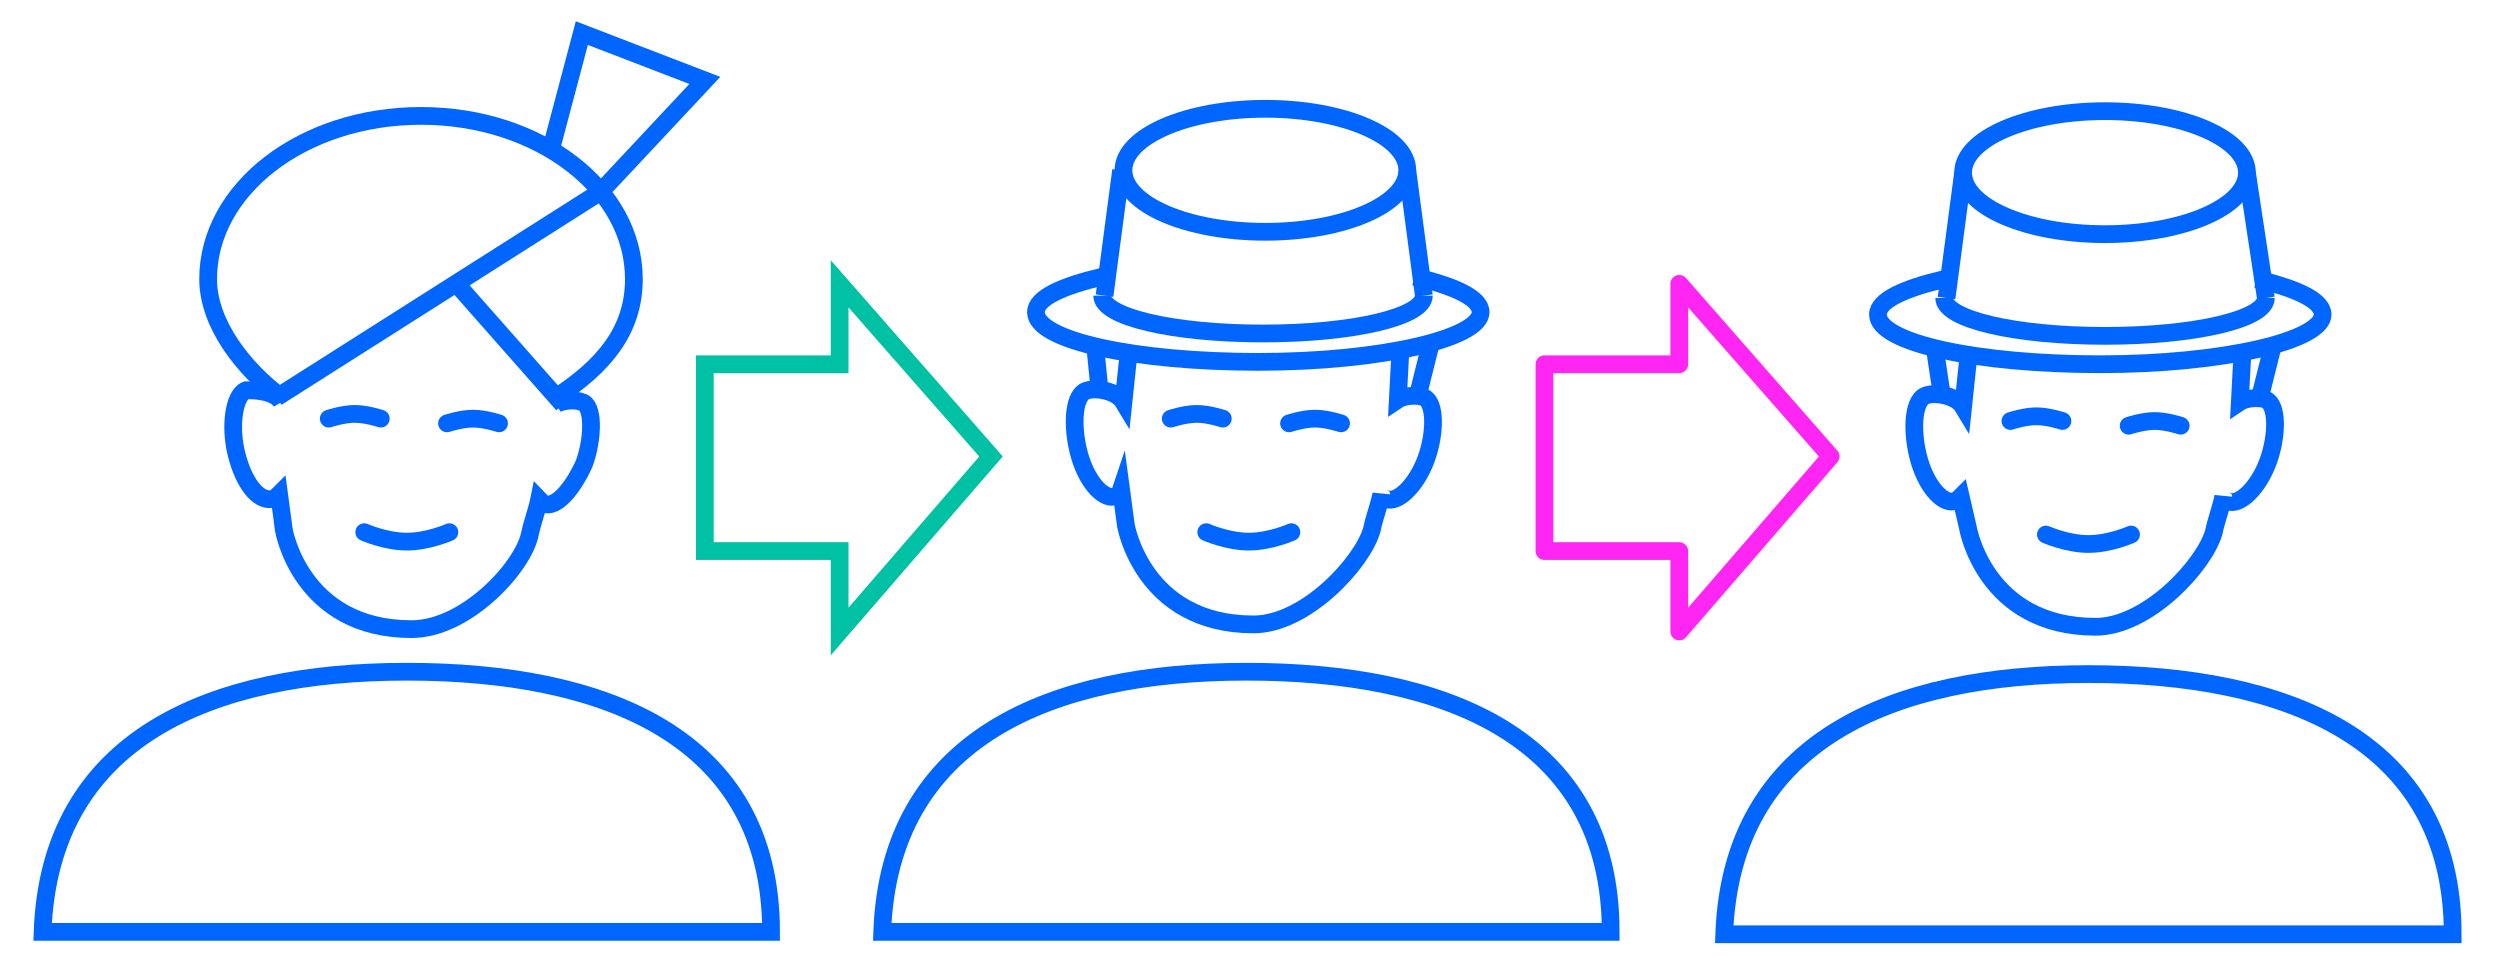 <?xml version="1.0" encoding="utf-8"?>
<!-- Generator: Adobe Illustrator 23.0.1, SVG Export Plug-In . SVG Version: 6.00 Build 0)  -->
<svg version="1.1" id="Layer_1" xmlns="http://www.w3.org/2000/svg" xmlns:xlink="http://www.w3.org/1999/xlink" x="0px" y="0px"
	 viewBox="0 0 105.7 41" style="enable-background:new 0 0 105.7 41;" xml:space="preserve">
<style type="text/css">
	.st0{fill:none;stroke:#0066FF;stroke-width:0.75;stroke-linejoin:round;stroke-miterlimit:10;}
	.st1{fill:#FFFFFF;stroke:#00C1A3;stroke-width:0.75;stroke-miterlimit:10;}
	.st2{fill:#FFFFFF;stroke:#0066FF;stroke-width:0.75;stroke-miterlimit:10;}
	.st3{fill:none;stroke:#00C1A3;stroke-width:0.75;stroke-miterlimit:10;}
	
		.st4{fill-rule:evenodd;clip-rule:evenodd;fill:none;stroke:#FF25F3;stroke-width:0.75;stroke-linecap:round;stroke-linejoin:round;stroke-miterlimit:10;}
	.st5{fill:none;stroke:#0066FF;stroke-width:0.75;stroke-miterlimit:10;}
	.st6{fill-rule:evenodd;clip-rule:evenodd;fill:none;stroke:#0066FF;stroke-width:0.75;stroke-miterlimit:10;}
	.st7{fill-rule:evenodd;clip-rule:evenodd;fill:none;stroke:#00C1A3;stroke-width:0.75;stroke-miterlimit:10;}
	.st8{fill:none;stroke:#FF25F3;stroke-width:0.75;stroke-linecap:round;stroke-linejoin:round;stroke-miterlimit:10;}
	.st9{fill:#FFFFFF;stroke:#FF25F3;stroke-width:0.75;stroke-linecap:round;stroke-linejoin:round;stroke-miterlimit:10;}
	.st10{fill-rule:evenodd;clip-rule:evenodd;fill:#FFFFFF;stroke:#0066FF;stroke-width:0.75;stroke-miterlimit:10;}
	
		.st11{fill-rule:evenodd;clip-rule:evenodd;fill:#FFFFFF;stroke:#FF25F3;stroke-width:0.75;stroke-linecap:round;stroke-linejoin:round;stroke-miterlimit:10;}
	.st12{fill-rule:evenodd;clip-rule:evenodd;fill:#FFFFFF;stroke:#00C1A3;stroke-width:0.75;stroke-miterlimit:10;}
	.st13{fill:none;stroke:#0066FF;stroke-width:0.75;stroke-linecap:round;stroke-linejoin:round;stroke-miterlimit:10;}
	.st14{fill:#FFFFFF;stroke:#00C1A3;stroke-width:0.75;stroke-linecap:round;stroke-linejoin:round;stroke-miterlimit:10;}
	
		.st15{fill-rule:evenodd;clip-rule:evenodd;fill:#FFFFFF;stroke:#0066FF;stroke-width:0.75;stroke-linecap:round;stroke-linejoin:round;stroke-miterlimit:10;}
	
		.st16{fill-rule:evenodd;clip-rule:evenodd;fill:none;stroke:#0066FF;stroke-width:0.75;stroke-linecap:round;stroke-linejoin:round;stroke-miterlimit:10;}
	.st17{fill:#FFFFFF;stroke:#0066FF;stroke-width:0.75;stroke-linejoin:round;stroke-miterlimit:10;}
	.st18{fill:none;stroke:#FF25F3;stroke-width:0.75;stroke-linecap:round;stroke-miterlimit:10;}
	.st19{fill:none;stroke:#00C1A3;stroke-width:0.75;stroke-miterlimit:10;stroke-dasharray:1.995,1.995;}
	.st20{fill:none;stroke:#FF25F3;stroke-width:0.75;stroke-linecap:round;stroke-miterlimit:10;stroke-dasharray:1.995,1.995;}
	.st21{fill:#FFFFFF;stroke:#000000;stroke-miterlimit:10;}
	.st22{fill:#0066FF;}
	.st23{fill:#FF25F3;}
	.st24{fill:none;stroke:#FF25F3;stroke-width:0.75;stroke-linejoin:round;stroke-miterlimit:10;}
	.st25{fill:none;stroke:#FF25F3;stroke-width:0.75;stroke-miterlimit:10;}
	.st26{fill:none;stroke:#0066FF;stroke-width:0.75;stroke-linecap:round;stroke-miterlimit:10;}
	.st27{fill:none;stroke:#FFFFFF;stroke-width:0.75;stroke-miterlimit:10;}
	.st28{fill:none;stroke:#0000FF;stroke-width:2;stroke-miterlimit:10;}
	.st29{fill:none;stroke:#00C1A3;stroke-width:2;stroke-miterlimit:10;}
	.st30{fill:none;stroke:#FF25F3;stroke-width:2;stroke-linecap:round;stroke-linejoin:round;stroke-miterlimit:10;}
	.st31{fill:none;stroke:#FF25F3;stroke-width:0.75;stroke-linejoin:round;}
	.st32{fill:none;stroke:#FF25F3;stroke-width:0.75;stroke-linejoin:round;stroke-dasharray:1.916,1.916;}
	.st33{fill:none;stroke:#FF25F3;stroke-width:0.75;stroke-miterlimit:10;stroke-dasharray:1.916,1.916;}
	.st34{fill:none;}
	.st35{fill-rule:evenodd;clip-rule:evenodd;fill:none;stroke:#FF25F3;stroke-width:0.75;stroke-miterlimit:10;}
</style>
<g>
	<path class="st5" d="M32.6,39.4c0-8.3-7.1-11-15.4-11c-8.3,0-15.1,2.8-15.4,11H32.6z"/>
	<path class="st5" d="M11.9,17c-0.3-0.5-1.2-0.5-1.5-0.5C9.9,16.7,9.7,18,10,19.2c0.3,1.2,0.9,2,1.5,1.9c0.1,0,0.2-0.1,0.3-0.2
		l0.2,1.5c0,0,0.7,4.2,5.4,4.2c2.3,0,4.7-2.6,5-4c0.1-0.5,0.3-1,0.4-1.5c0.1,0.1,0.1,0.2,0.2,0.2c0.5,0.2,1.2-0.6,1.7-1.7
		c0.4-1.1,0.4-2.5-0.1-2.6c-0.2-0.1-0.8-0.1-1.1,0.1"/>
	<path class="st5" d="M11.9,16.8c-1.6-1.2-3.1-3.1-3.1-5c0-3.8,4-6.9,9-6.9s9,3.1,9,6.9c0,2.2-1.3,3.7-3.3,5"/>
	<line class="st5" x1="25.4" y1="8.1" x2="11.7" y2="16.8"/>
	<line class="st5" x1="19.3" y1="12" x2="23.8" y2="17.1"/>
	<polyline class="st5" points="23.3,6.3 24.6,1.4 29.8,3.4 25.4,8.1 	"/>
	<path class="st26" d="M18.9,17.9c0,0,0.6-0.2,1.1-0.2c0.5,0,1.1,0.2,1.1,0.2"/>
	<path class="st26" d="M13.9,17.7c0,0,0.6-0.2,1.1-0.2c0.5,0,1.1,0.2,1.1,0.2"/>
	<path class="st26" d="M15.4,22.5c0,0,0.9,0.4,1.8,0.4c0.9,0,1.8-0.4,1.8-0.4"/>
</g>
<g>
	<path class="st5" d="M68.1,39.4c0-8.3-7.1-11-15.4-11c-8.3,0-15.1,2.8-15.4,11H68.1z"/>
	<path class="st26" d="M54.5,17.9c0,0,0.6-0.2,1.1-0.2c0.5,0,1.1,0.2,1.1,0.2"/>
	<path class="st26" d="M49.5,17.7c0,0,0.6-0.2,1.1-0.2c0.5,0,1.1,0.2,1.1,0.2"/>
	<path class="st26" d="M51,22.5c0,0,0.9,0.4,1.8,0.4c0.9,0,1.8-0.4,1.8-0.4"/>
	<ellipse class="st5" cx="53.5" cy="7.2" rx="6" ry="2.6"/>
	<path class="st5" d="M59.8,11.7c1.7,0.4,2.8,0.9,2.8,1.5c0,1.1-4.2,2.1-9.4,2.1s-9.4-0.9-9.4-2.1c0-0.6,1.1-1.1,2.8-1.5"/>
	<path class="st5" d="M60.2,12.5c0,0.9-3,1.6-6.8,1.6s-6.8-0.7-6.8-1.6"/>
	<line class="st5" x1="47.4" y1="7.2" x2="46.7" y2="12.5"/>
	<line class="st5" x1="59.5" y1="7.2" x2="60.2" y2="12.5"/>
	<path class="st5" d="M59.2,15l-0.1,1.9c0.3-0.2,0.9-0.2,1.1-0.1c0.5,0.2,0.5,1.5,0.1,2.6c-0.4,1.1-1.2,1.9-1.7,1.7
		c-0.1,0-0.2-0.1-0.2-0.2c-0.1,0.5-0.3,1-0.4,1.5c-0.4,1.4-2.8,4-5,4c-4.7,0-5.4-4.2-5.4-4.2l-0.2-1.5C47.3,21,47.2,21,47.1,21
		c-0.5,0.1-1.2-0.7-1.5-1.9c-0.3-1.2-0.2-2.5,0.4-2.6c0.3-0.1,1.2,0,1.5,0.5l0.2-1.9"/>
	<line class="st5" x1="46.3" y1="14.6" x2="46.5" y2="16.6"/>
	<line class="st5" x1="60.5" y1="14.5" x2="59.9" y2="16.9"/>
</g>
<g>
	<path class="st5" d="M103.7,39.5c0-8.3-7.1-11-15.4-11c-8.3,0-15.1,2.8-15.4,11H103.7z"/>
	<path class="st26" d="M90,18c0,0,0.6-0.2,1.1-0.2c0.5,0,1.1,0.2,1.1,0.2"/>
	<path class="st26" d="M85,17.8c0,0,0.6-0.2,1.1-0.2c0.5,0,1.1,0.2,1.1,0.2"/>
	<path class="st26" d="M86.5,22.6c0,0,0.9,0.4,1.8,0.4c0.9,0,1.8-0.4,1.8-0.4"/>
	<ellipse class="st5" cx="89" cy="7.3" rx="6" ry="2.6"/>
	<path class="st5" d="M95.4,11.8c1.7,0.4,2.8,0.9,2.8,1.5c0,1.1-4.2,2.1-9.4,2.1c-5.2,0-9.4-0.9-9.4-2.1c0-0.6,1.1-1.1,2.8-1.5"/>
	<path class="st5" d="M95.8,12.6c0,0.9-3,1.6-6.8,1.6s-6.8-0.7-6.8-1.6"/>
	<line class="st5" x1="83" y1="7.3" x2="82.3" y2="12.6"/>
	<line class="st5" x1="95" y1="7.3" x2="95.8" y2="12.6"/>
	<path class="st5" d="M94.8,15.1L94.7,17c0.3-0.2,0.9-0.2,1.1-0.1c0.5,0.2,0.5,1.5,0.1,2.6c-0.4,1.1-1.2,1.9-1.7,1.7
		c-0.1,0-0.2-0.1-0.2-0.2c-0.1,0.5-0.3,1-0.4,1.5c-0.4,1.4-2.8,4-5,4c-4.7,0-5.4-4.2-5.4-4.2L82.9,21c-0.1,0.1-0.2,0.2-0.3,0.2
		c-0.5,0.1-1.2-0.7-1.5-1.9c-0.3-1.2-0.2-2.5,0.4-2.6c0.3-0.1,1.2,0,1.5,0.5l0.2-1.9"/>
	<line class="st5" x1="81.8" y1="14.7" x2="82.1" y2="16.7"/>
	<line class="st5" x1="96.1" y1="14.6" x2="95.5" y2="17"/>
</g>
<polygon class="st24" points="65.3,15.4 71,15.4 71,12 77.4,19.3 71,26.7 71,23.3 65.3,23.3 "/>
<polygon class="st3" points="29.8,15.4 35.5,15.4 35.5,12 41.9,19.3 35.5,26.7 35.5,23.3 29.8,23.3 "/>
</svg>
